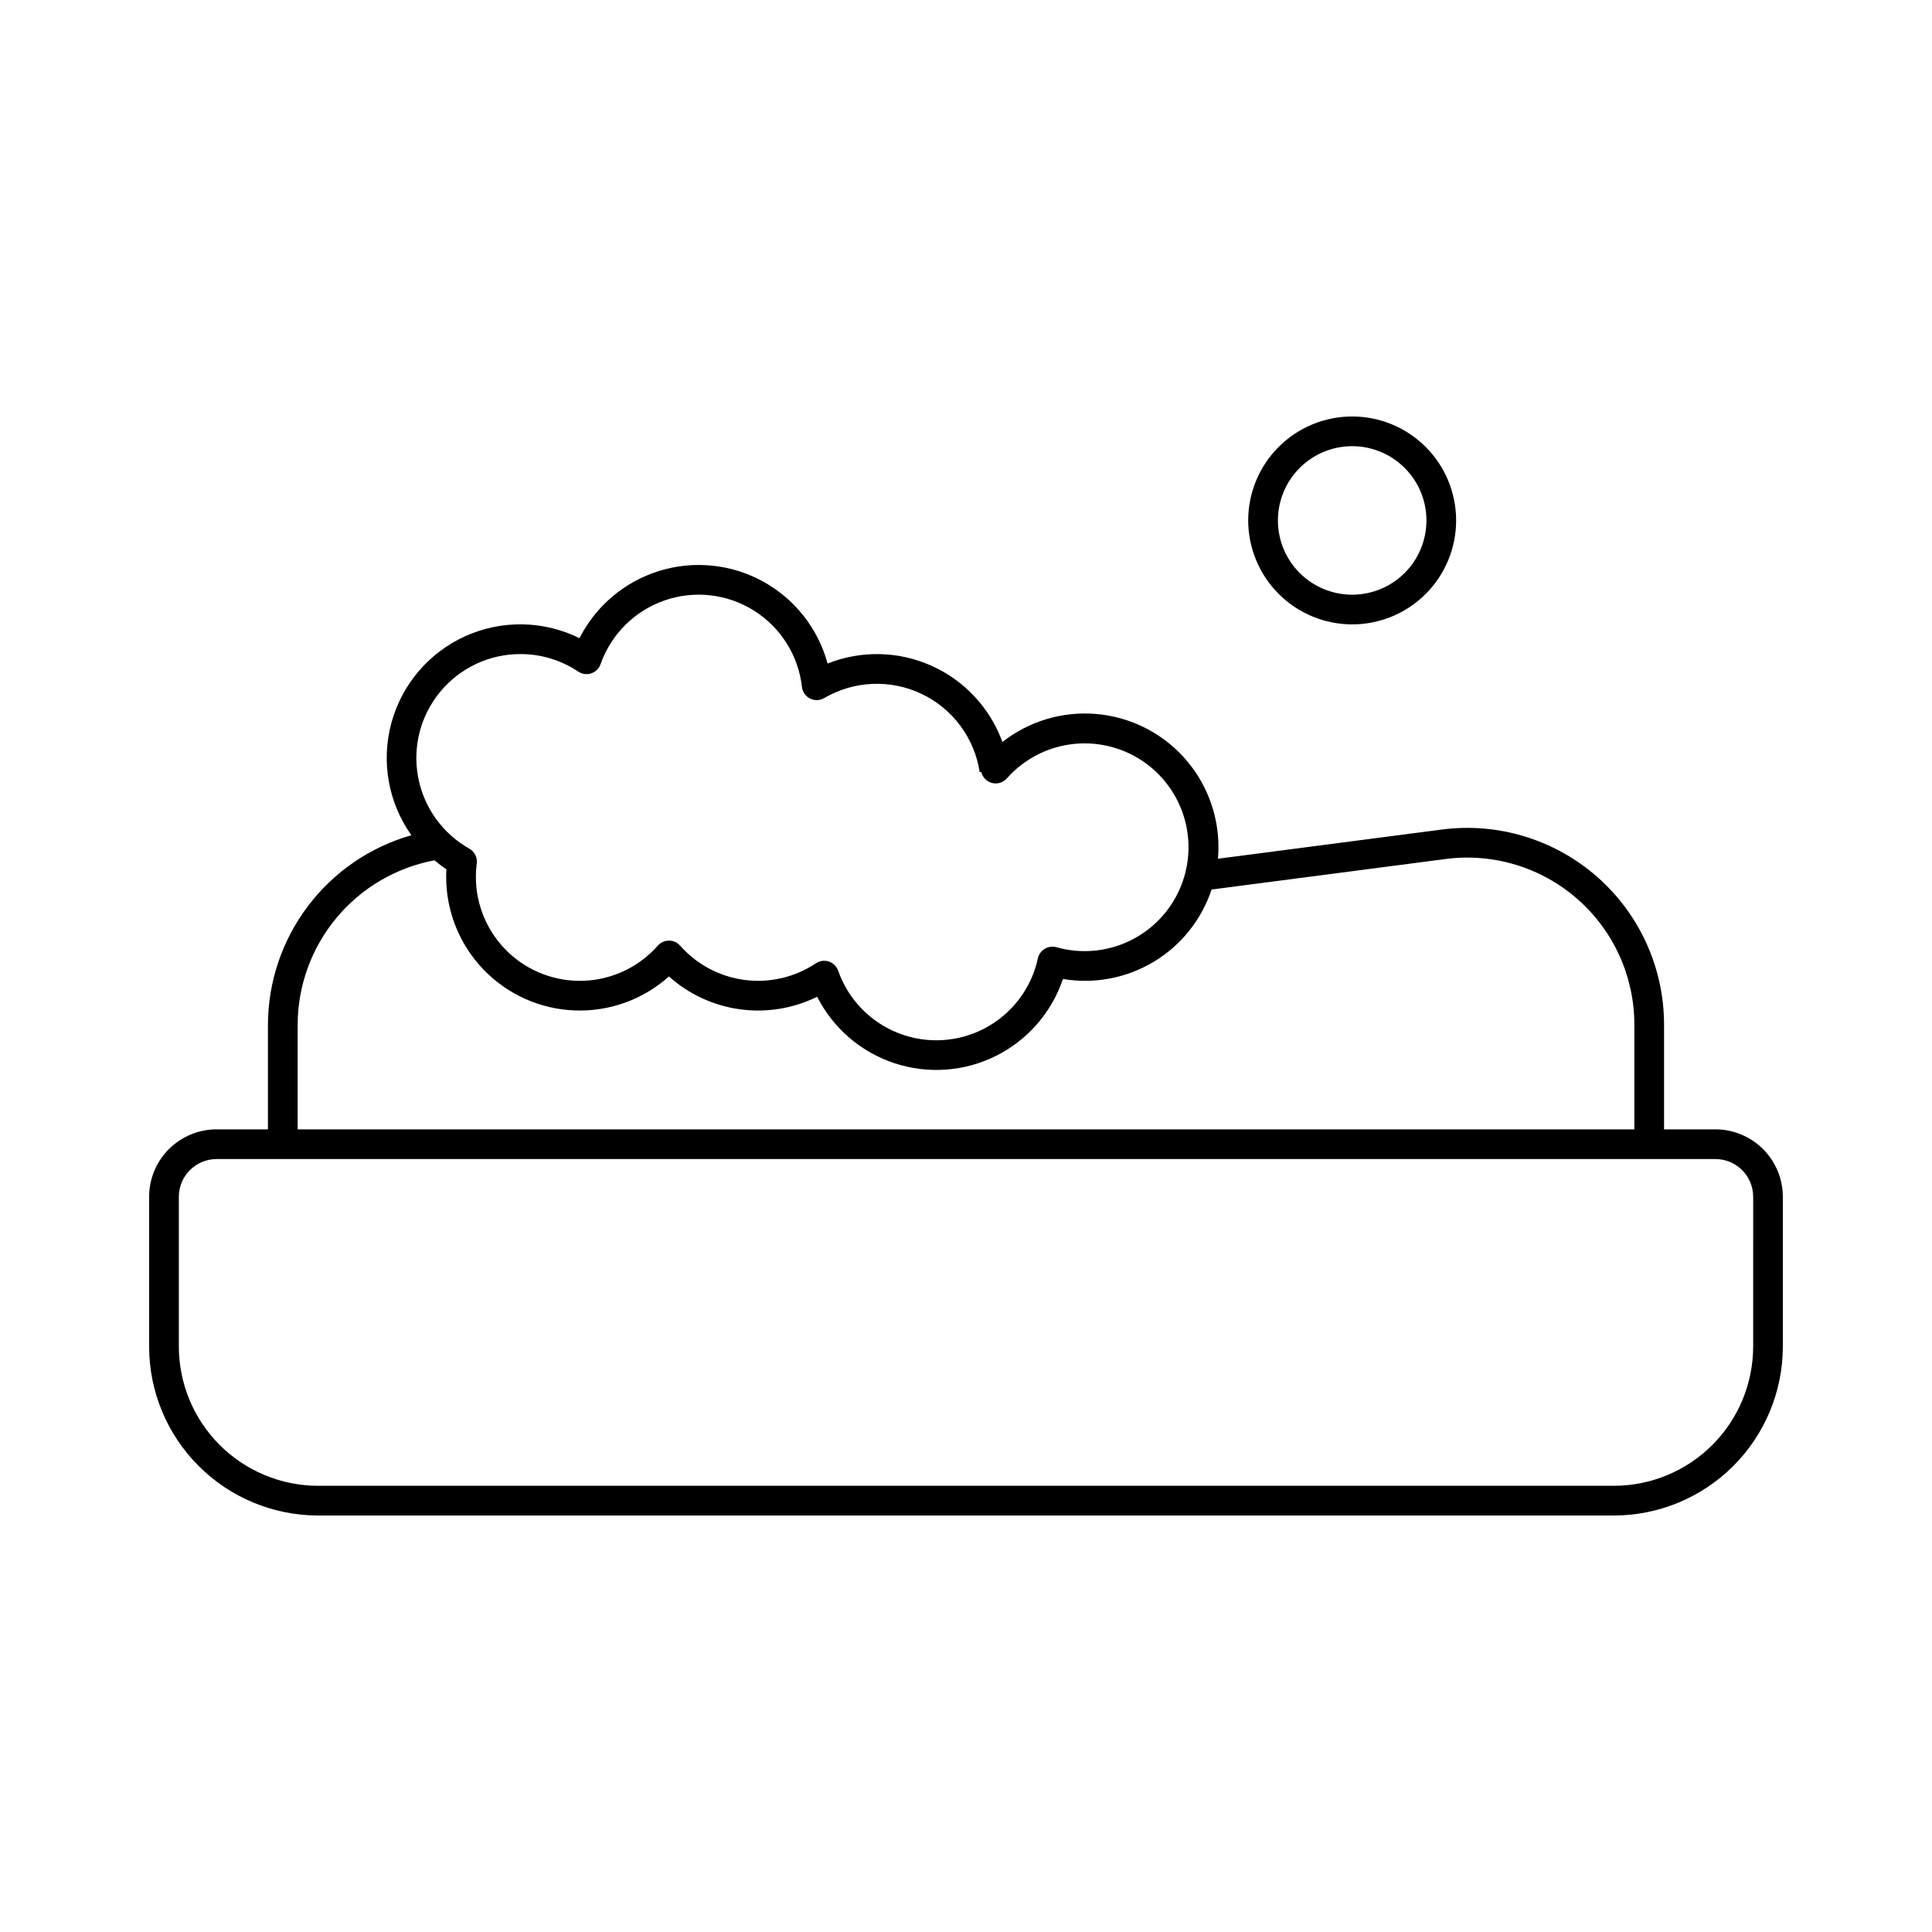 <?xml version="1.0" encoding="UTF-8"?>
<!-- Uploaded to: ICON Repo, www.svgrepo.com, Generator: ICON Repo Mixer Tools -->
<svg fill="#000000" width="800px" height="800px" version="1.1" viewBox="144 144 512 512" xmlns="http://www.w3.org/2000/svg">
 <g>
  <path d="m598.6 443.29h-13.609v-27.746c0-15.008-6.465-29.285-17.742-39.184-11.277-9.902-26.27-14.465-41.148-12.523l-59.336 7.738c0.086-1.012 0.141-2.035 0.141-3.066 0.004-8.902-3.344-17.48-9.379-24.023s-14.312-10.574-23.184-11.289c-8.875-0.715-17.688 1.941-24.691 7.434-3.273-8.988-10.043-16.27-18.77-20.188-8.727-3.918-18.668-4.133-27.559-0.602-2.519-9.262-8.691-17.105-17.102-21.734-8.406-4.625-18.336-5.641-27.508-2.809s-16.801 9.262-21.141 17.824c-9.488-4.691-20.578-4.891-30.227-0.543-9.648 4.348-16.848 12.785-19.621 22.996-2.773 10.215-0.832 21.133 5.293 29.766-10.918 3.117-20.531 9.699-27.387 18.754-6.856 9.055-10.586 20.09-10.625 31.449v27.746h-13.613c-4.738 0.008-9.285 1.891-12.637 5.242-3.352 3.352-5.234 7.894-5.238 12.637v39.688c0.012 11.871 4.734 23.25 13.129 31.645 8.395 8.395 19.777 13.113 31.648 13.129h343.4c11.871-0.016 23.254-4.734 31.648-13.129 8.395-8.395 13.117-19.773 13.133-31.645v-39.688c-0.008-4.742-1.891-9.285-5.242-12.637-3.352-3.352-7.894-5.234-12.637-5.242zm-316.68-125.95c5.457-0.016 10.789 1.605 15.32 4.644l0.008-0.012c0.273 0.191 0.574 0.344 0.887 0.457 0.984 0.348 2.066 0.285 3.008-0.164 0.941-0.453 1.664-1.262 2.012-2.246 2.773-7.906 8.996-14.117 16.906-16.883 7.91-2.762 16.648-1.777 23.742 2.68 7.098 4.457 11.777 11.898 12.723 20.223 0.117 1.039 0.641 1.988 1.453 2.641 0.816 0.648 1.859 0.953 2.894 0.836 0.551-0.062 1.082-0.242 1.559-0.527v0.008c7.894-4.625 17.562-5.035 25.82-1.098 8.254 3.941 14.016 11.719 15.383 20.762l0.414-0.062h0.004c0.336 1.43 1.445 2.551 2.871 2.906 1.426 0.355 2.93-0.113 3.902-1.219 4.363-4.934 10.355-8.137 16.883-9.027 6.527-0.891 13.16 0.586 18.691 4.168 5.531 3.582 9.594 9.027 11.449 15.348 1.855 6.32 1.383 13.098-1.332 19.102s-7.492 10.832-13.465 13.613c-5.973 2.781-12.746 3.324-19.086 1.539-0.023-0.008-0.043 0-0.062 0-0.059-0.016-0.109-0.043-0.172-0.055l-0.004-0.004c-1.02-0.219-2.086-0.027-2.965 0.539-0.875 0.566-1.492 1.457-1.715 2.477-1.707 7.875-6.777 14.605-13.871 18.418-7.098 3.816-15.508 4.336-23.016 1.422-7.512-2.914-13.371-8.969-16.035-16.57-0.348-0.984-1.07-1.793-2.012-2.246-0.941-0.453-2.023-0.512-3.008-0.164-0.312 0.113-0.609 0.266-0.887 0.457l-0.008-0.012c-5.547 3.703-12.254 5.273-18.867 4.41-6.617-0.863-12.699-4.094-17.113-9.098l-0.016 0.012c-0.102-0.125-0.211-0.242-0.328-0.352-1.629-1.441-4.113-1.289-5.555 0.34-4.965 5.637-12.012 8.996-19.516 9.312-7.504 0.312-14.809-2.445-20.227-7.644-5.418-5.199-8.48-12.383-8.48-19.891 0-1.184 0.078-2.367 0.23-3.543 0.211-1.59-0.57-3.148-1.969-3.938-7.129-4.012-12.105-10.988-13.582-19.035-1.477-8.051 0.699-16.34 5.941-22.621 5.242-6.285 13.004-9.914 21.188-9.902zm-59.039 98.203c0.031-10.344 3.672-20.352 10.289-28.301 6.617-7.949 15.801-13.34 25.965-15.246 1.012 0.852 2.07 1.648 3.172 2.387-0.039 0.664-0.066 1.328-0.066 1.996-0.004 9.168 3.551 17.98 9.914 24.582 6.359 6.602 15.035 10.48 24.195 10.816 9.164 0.34 18.102-2.891 24.93-9.008 5.262 4.715 11.816 7.746 18.816 8.707 7 0.957 14.125-0.203 20.461-3.328 4.227 8.344 11.59 14.676 20.473 17.609 8.883 2.938 18.566 2.238 26.934-1.945 8.371-4.184 14.742-11.508 17.727-20.375 8.316 1.402 16.855-0.215 24.082-4.562 7.223-4.348 12.652-11.137 15.309-19.141l62.043-8.09v-0.004c12.633-1.645 25.363 2.227 34.934 10.633 9.574 8.406 15.062 20.527 15.062 33.27v27.746h-354.24zm385.73 85.312h-0.004c-0.012 9.781-3.902 19.164-10.82 26.078-6.922 6.918-16.301 10.809-26.086 10.82h-343.4c-9.785-0.012-19.164-3.902-26.082-10.82-6.922-6.914-10.812-16.297-10.824-26.078v-39.688c0.004-5.523 4.481-10 10.004-10.004h397.21c5.523 0.004 10 4.481 10.004 10.004z"/>
  <path d="m502.34 309.47c7.305 0 14.312-2.902 19.48-8.066 5.168-5.168 8.07-12.176 8.07-19.484 0-7.309-2.902-14.316-8.07-19.48-5.168-5.168-12.176-8.07-19.48-8.07-7.309 0-14.316 2.902-19.484 8.07-5.168 5.164-8.07 12.172-8.07 19.48 0.012 7.305 2.914 14.309 8.082 19.473 5.164 5.164 12.168 8.07 19.473 8.078zm0-47.23c5.219 0 10.223 2.074 13.914 5.766 3.691 3.688 5.766 8.695 5.766 13.914s-2.074 10.227-5.766 13.918c-3.691 3.688-8.695 5.762-13.914 5.762s-10.227-2.074-13.918-5.762c-3.691-3.691-5.762-8.699-5.762-13.918 0.004-5.219 2.078-10.219 5.769-13.91 3.688-3.688 8.691-5.766 13.91-5.769z"/>
 </g>
</svg>